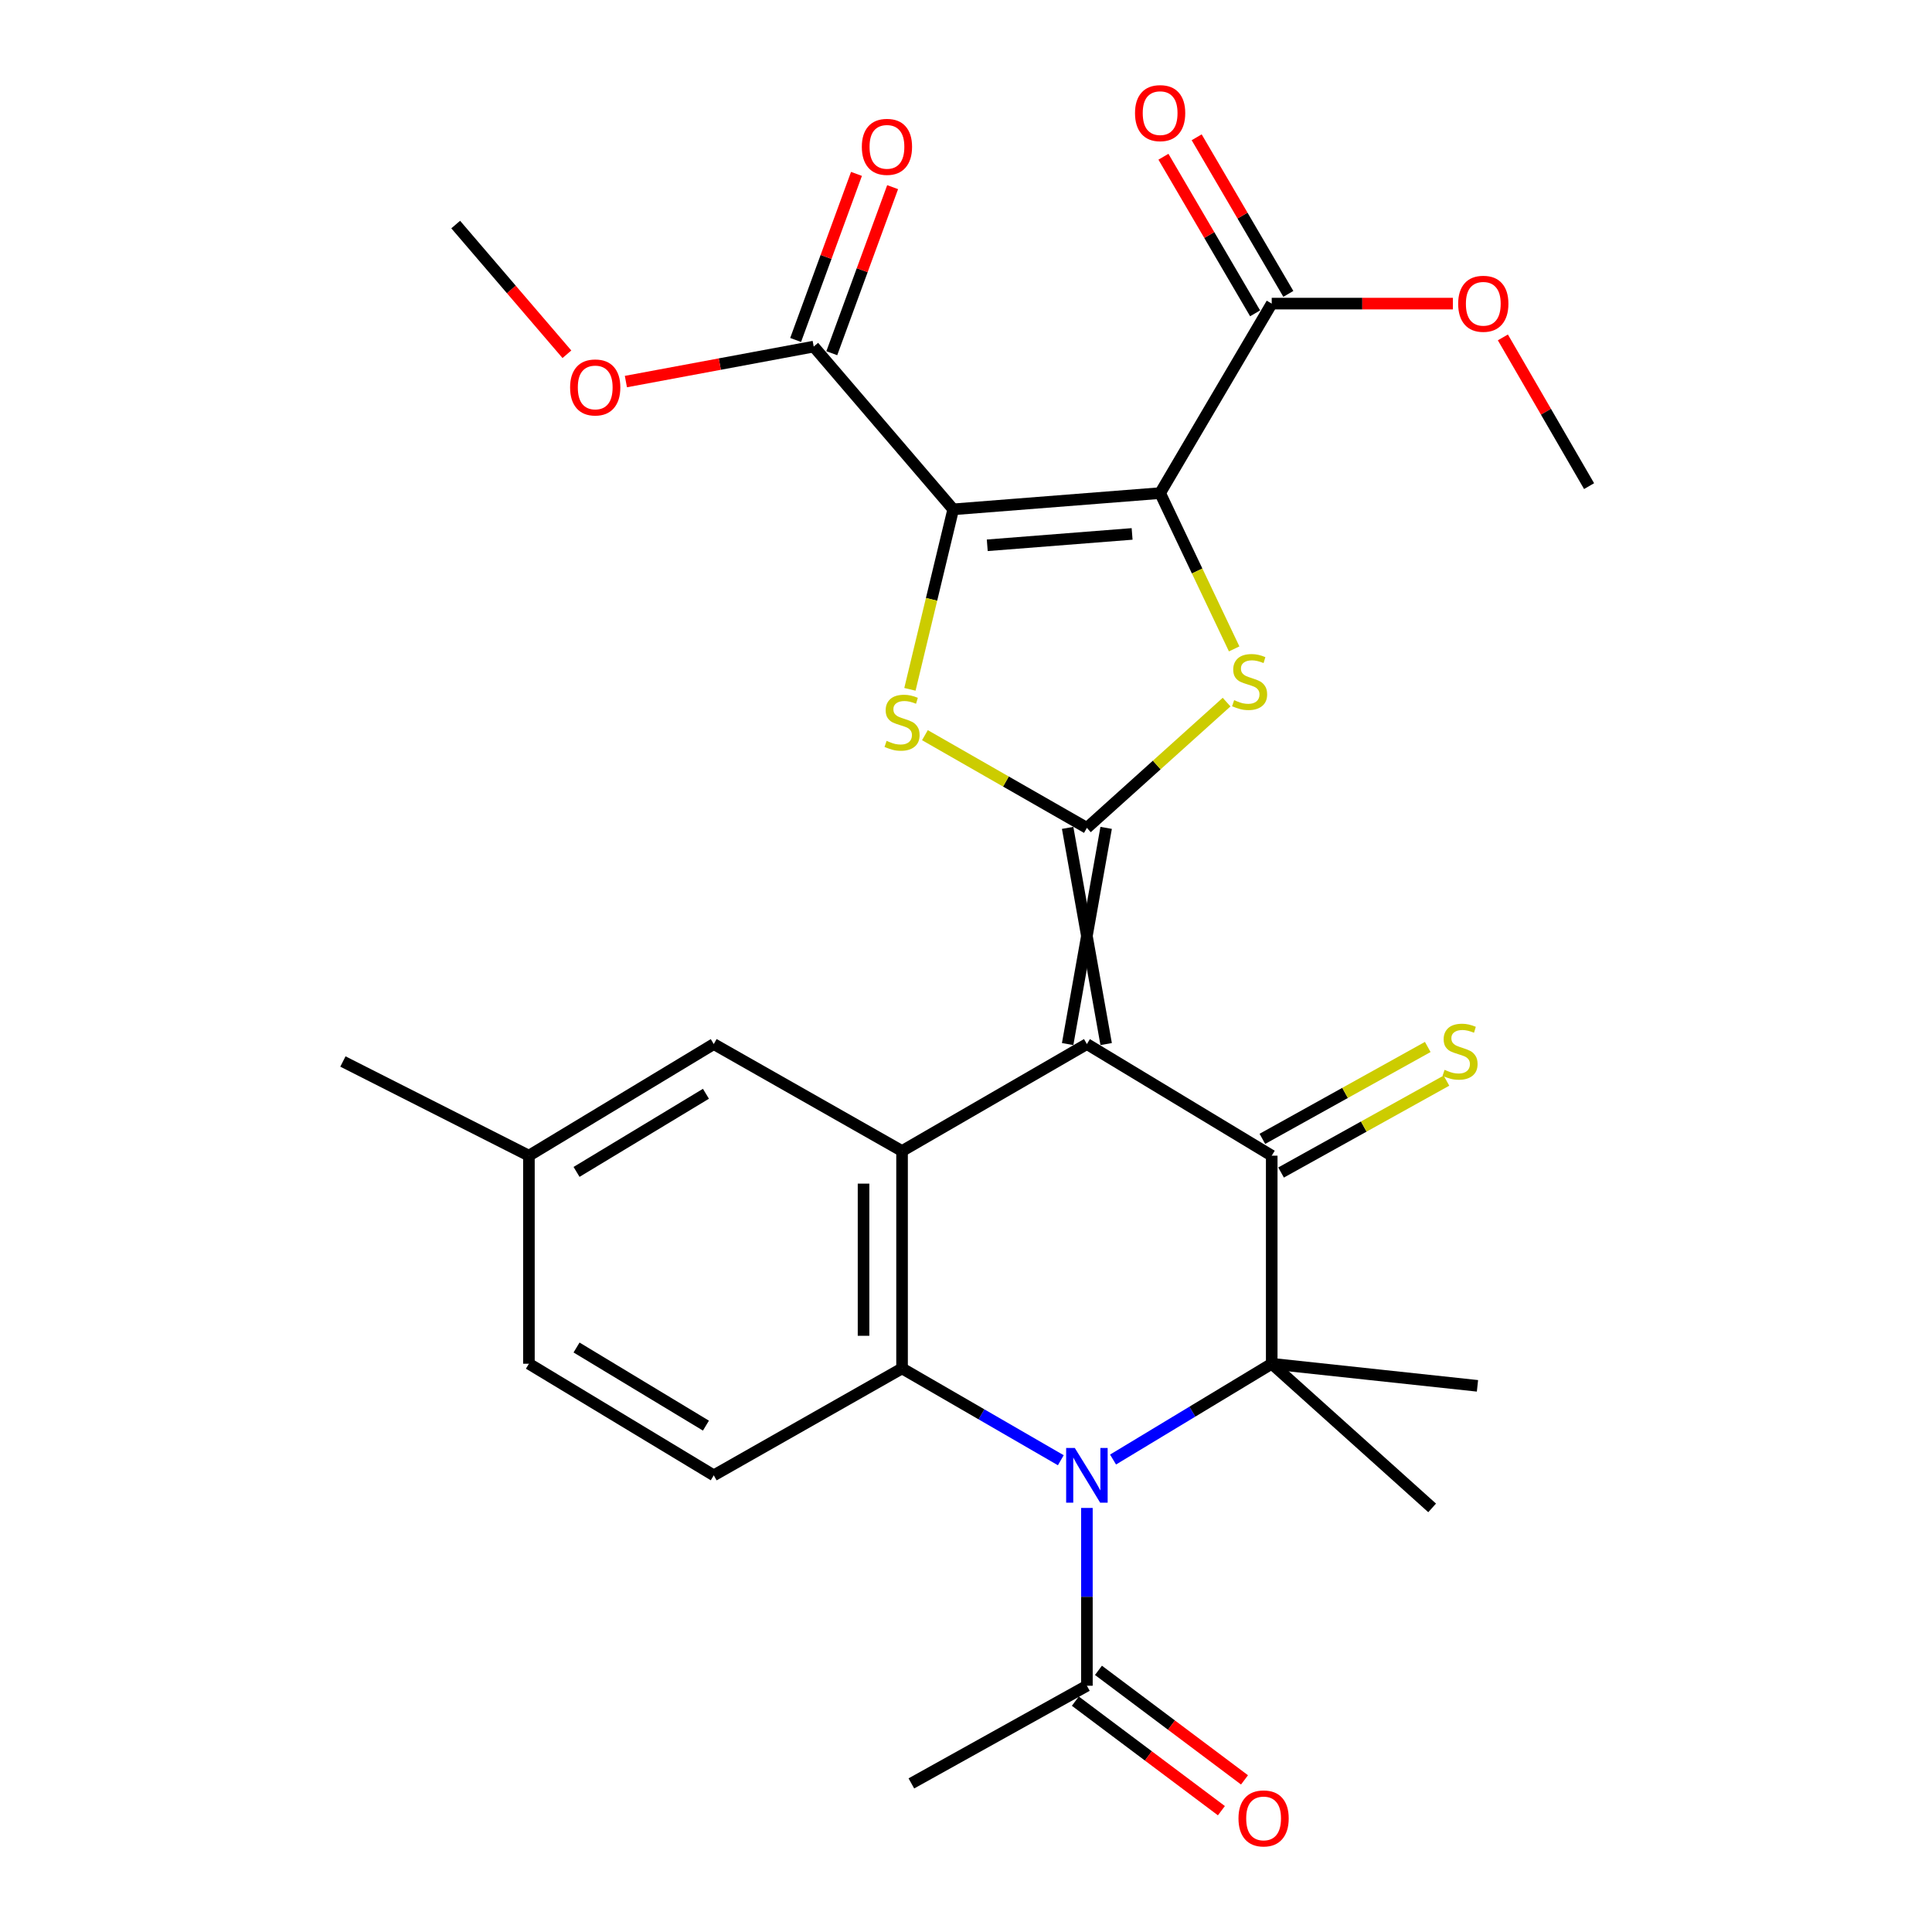 <?xml version='1.0' encoding='iso-8859-1'?>
<svg version='1.1' baseProfile='full'
              xmlns='http://www.w3.org/2000/svg'
                      xmlns:rdkit='http://www.rdkit.org/xml'
                      xmlns:xlink='http://www.w3.org/1999/xlink'
                  xml:space='preserve'
width='1000px' height='1000px' viewBox='0 0 1000 1000'>
<!-- END OF HEADER -->
<rect style='opacity:1.0;fill:#FFFFFF;stroke:none' width='1000' height='1000' x='0' y='0'> </rect>
<path class='bond-0' d='M 572.543,540.407 L 552.611,428.508' style='fill:none;fill-rule:evenodd;stroke:#000000;stroke-width:6px;stroke-linecap:butt;stroke-linejoin:miter;stroke-opacity:1' />
<path class='bond-0' d='M 552.611,540.407 L 572.543,428.508' style='fill:none;fill-rule:evenodd;stroke:#000000;stroke-width:6px;stroke-linecap:butt;stroke-linejoin:miter;stroke-opacity:1' />
<path class='bond-4' d='M 562.577,540.407 L 658.242,598.178' style='fill:none;fill-rule:evenodd;stroke:#000000;stroke-width:6px;stroke-linecap:butt;stroke-linejoin:miter;stroke-opacity:1' />
<path class='bond-8' d='M 562.577,540.407 L 466.901,595.764' style='fill:none;fill-rule:evenodd;stroke:#000000;stroke-width:6px;stroke-linecap:butt;stroke-linejoin:miter;stroke-opacity:1' />
<path class='bond-5' d='M 562.577,428.508 L 598.728,395.96' style='fill:none;fill-rule:evenodd;stroke:#000000;stroke-width:6px;stroke-linecap:butt;stroke-linejoin:miter;stroke-opacity:1' />
<path class='bond-5' d='M 598.728,395.96 L 634.879,363.413' style='fill:none;fill-rule:evenodd;stroke:#CCCC00;stroke-width:6px;stroke-linecap:butt;stroke-linejoin:miter;stroke-opacity:1' />
<path class='bond-6' d='M 562.577,428.508 L 520.657,404.516' style='fill:none;fill-rule:evenodd;stroke:#000000;stroke-width:6px;stroke-linecap:butt;stroke-linejoin:miter;stroke-opacity:1' />
<path class='bond-6' d='M 520.657,404.516 L 478.737,380.523' style='fill:none;fill-rule:evenodd;stroke:#CCCC00;stroke-width:6px;stroke-linecap:butt;stroke-linejoin:miter;stroke-opacity:1' />
<path class='bond-1' d='M 493.378,263.633 L 482.177,310.215' style='fill:none;fill-rule:evenodd;stroke:#000000;stroke-width:6px;stroke-linecap:butt;stroke-linejoin:miter;stroke-opacity:1' />
<path class='bond-1' d='M 482.177,310.215 L 470.977,356.798' style='fill:none;fill-rule:evenodd;stroke:#CCCC00;stroke-width:6px;stroke-linecap:butt;stroke-linejoin:miter;stroke-opacity:1' />
<path class='bond-10' d='M 493.378,263.633 L 421.178,179.396' style='fill:none;fill-rule:evenodd;stroke:#000000;stroke-width:6px;stroke-linecap:butt;stroke-linejoin:miter;stroke-opacity:1' />
<path class='bond-30' d='M 493.378,263.633 L 600.482,255.228' style='fill:none;fill-rule:evenodd;stroke:#000000;stroke-width:6px;stroke-linecap:butt;stroke-linejoin:miter;stroke-opacity:1' />
<path class='bond-30' d='M 511.003,282.244 L 585.976,276.36' style='fill:none;fill-rule:evenodd;stroke:#000000;stroke-width:6px;stroke-linecap:butt;stroke-linejoin:miter;stroke-opacity:1' />
<path class='bond-2' d='M 600.482,255.228 L 619.641,295.549' style='fill:none;fill-rule:evenodd;stroke:#000000;stroke-width:6px;stroke-linecap:butt;stroke-linejoin:miter;stroke-opacity:1' />
<path class='bond-2' d='M 619.641,295.549 L 638.801,335.87' style='fill:none;fill-rule:evenodd;stroke:#CCCC00;stroke-width:6px;stroke-linecap:butt;stroke-linejoin:miter;stroke-opacity:1' />
<path class='bond-11' d='M 600.482,255.228 L 658.242,157.149' style='fill:none;fill-rule:evenodd;stroke:#000000;stroke-width:6px;stroke-linecap:butt;stroke-linejoin:miter;stroke-opacity:1' />
<path class='bond-3' d='M 549.074,755.817 L 507.987,732.05' style='fill:none;fill-rule:evenodd;stroke:#0000FF;stroke-width:6px;stroke-linecap:butt;stroke-linejoin:miter;stroke-opacity:1' />
<path class='bond-3' d='M 507.987,732.05 L 466.901,708.283' style='fill:none;fill-rule:evenodd;stroke:#000000;stroke-width:6px;stroke-linecap:butt;stroke-linejoin:miter;stroke-opacity:1' />
<path class='bond-12' d='M 562.577,780.511 L 562.577,826.525' style='fill:none;fill-rule:evenodd;stroke:#0000FF;stroke-width:6px;stroke-linecap:butt;stroke-linejoin:miter;stroke-opacity:1' />
<path class='bond-12' d='M 562.577,826.525 L 562.577,872.538' style='fill:none;fill-rule:evenodd;stroke:#000000;stroke-width:6px;stroke-linecap:butt;stroke-linejoin:miter;stroke-opacity:1' />
<path class='bond-29' d='M 576.111,755.457 L 617.176,730.663' style='fill:none;fill-rule:evenodd;stroke:#0000FF;stroke-width:6px;stroke-linecap:butt;stroke-linejoin:miter;stroke-opacity:1' />
<path class='bond-29' d='M 617.176,730.663 L 658.242,705.869' style='fill:none;fill-rule:evenodd;stroke:#000000;stroke-width:6px;stroke-linecap:butt;stroke-linejoin:miter;stroke-opacity:1' />
<path class='bond-7' d='M 658.242,598.178 L 658.242,705.869' style='fill:none;fill-rule:evenodd;stroke:#000000;stroke-width:6px;stroke-linecap:butt;stroke-linejoin:miter;stroke-opacity:1' />
<path class='bond-14' d='M 663.082,606.89 L 705.883,583.112' style='fill:none;fill-rule:evenodd;stroke:#000000;stroke-width:6px;stroke-linecap:butt;stroke-linejoin:miter;stroke-opacity:1' />
<path class='bond-14' d='M 705.883,583.112 L 748.684,559.333' style='fill:none;fill-rule:evenodd;stroke:#CCCC00;stroke-width:6px;stroke-linecap:butt;stroke-linejoin:miter;stroke-opacity:1' />
<path class='bond-14' d='M 653.402,589.466 L 696.203,565.687' style='fill:none;fill-rule:evenodd;stroke:#000000;stroke-width:6px;stroke-linecap:butt;stroke-linejoin:miter;stroke-opacity:1' />
<path class='bond-14' d='M 696.203,565.687 L 739.004,541.909' style='fill:none;fill-rule:evenodd;stroke:#CCCC00;stroke-width:6px;stroke-linecap:butt;stroke-linejoin:miter;stroke-opacity:1' />
<path class='bond-19' d='M 658.242,705.869 L 741.272,780.483' style='fill:none;fill-rule:evenodd;stroke:#000000;stroke-width:6px;stroke-linecap:butt;stroke-linejoin:miter;stroke-opacity:1' />
<path class='bond-20' d='M 658.242,705.869 L 764.737,717.308' style='fill:none;fill-rule:evenodd;stroke:#000000;stroke-width:6px;stroke-linecap:butt;stroke-linejoin:miter;stroke-opacity:1' />
<path class='bond-9' d='M 466.901,595.764 L 466.901,708.283' style='fill:none;fill-rule:evenodd;stroke:#000000;stroke-width:6px;stroke-linecap:butt;stroke-linejoin:miter;stroke-opacity:1' />
<path class='bond-9' d='M 446.968,612.642 L 446.968,691.405' style='fill:none;fill-rule:evenodd;stroke:#000000;stroke-width:6px;stroke-linecap:butt;stroke-linejoin:miter;stroke-opacity:1' />
<path class='bond-15' d='M 466.901,595.764 L 369.442,540.407' style='fill:none;fill-rule:evenodd;stroke:#000000;stroke-width:6px;stroke-linecap:butt;stroke-linejoin:miter;stroke-opacity:1' />
<path class='bond-13' d='M 466.901,708.283 L 369.442,763.629' style='fill:none;fill-rule:evenodd;stroke:#000000;stroke-width:6px;stroke-linecap:butt;stroke-linejoin:miter;stroke-opacity:1' />
<path class='bond-17' d='M 430.536,182.824 L 446.28,139.846' style='fill:none;fill-rule:evenodd;stroke:#000000;stroke-width:6px;stroke-linecap:butt;stroke-linejoin:miter;stroke-opacity:1' />
<path class='bond-17' d='M 446.28,139.846 L 462.025,96.868' style='fill:none;fill-rule:evenodd;stroke:#FF0000;stroke-width:6px;stroke-linecap:butt;stroke-linejoin:miter;stroke-opacity:1' />
<path class='bond-17' d='M 411.82,175.968 L 427.564,132.99' style='fill:none;fill-rule:evenodd;stroke:#000000;stroke-width:6px;stroke-linecap:butt;stroke-linejoin:miter;stroke-opacity:1' />
<path class='bond-17' d='M 427.564,132.99 L 443.309,90.011' style='fill:none;fill-rule:evenodd;stroke:#FF0000;stroke-width:6px;stroke-linecap:butt;stroke-linejoin:miter;stroke-opacity:1' />
<path class='bond-23' d='M 421.178,179.396 L 372.569,188.449' style='fill:none;fill-rule:evenodd;stroke:#000000;stroke-width:6px;stroke-linecap:butt;stroke-linejoin:miter;stroke-opacity:1' />
<path class='bond-23' d='M 372.569,188.449 L 323.959,197.502' style='fill:none;fill-rule:evenodd;stroke:#FF0000;stroke-width:6px;stroke-linecap:butt;stroke-linejoin:miter;stroke-opacity:1' />
<path class='bond-16' d='M 666.843,152.115 L 643.119,111.586' style='fill:none;fill-rule:evenodd;stroke:#000000;stroke-width:6px;stroke-linecap:butt;stroke-linejoin:miter;stroke-opacity:1' />
<path class='bond-16' d='M 643.119,111.586 L 619.396,71.056' style='fill:none;fill-rule:evenodd;stroke:#FF0000;stroke-width:6px;stroke-linecap:butt;stroke-linejoin:miter;stroke-opacity:1' />
<path class='bond-16' d='M 649.641,162.184 L 625.917,121.655' style='fill:none;fill-rule:evenodd;stroke:#000000;stroke-width:6px;stroke-linecap:butt;stroke-linejoin:miter;stroke-opacity:1' />
<path class='bond-16' d='M 625.917,121.655 L 602.194,81.126' style='fill:none;fill-rule:evenodd;stroke:#FF0000;stroke-width:6px;stroke-linecap:butt;stroke-linejoin:miter;stroke-opacity:1' />
<path class='bond-24' d='M 658.242,157.149 L 705.126,157.149' style='fill:none;fill-rule:evenodd;stroke:#000000;stroke-width:6px;stroke-linecap:butt;stroke-linejoin:miter;stroke-opacity:1' />
<path class='bond-24' d='M 705.126,157.149 L 752.011,157.149' style='fill:none;fill-rule:evenodd;stroke:#FF0000;stroke-width:6px;stroke-linecap:butt;stroke-linejoin:miter;stroke-opacity:1' />
<path class='bond-18' d='M 556.597,880.511 L 594.397,908.859' style='fill:none;fill-rule:evenodd;stroke:#000000;stroke-width:6px;stroke-linecap:butt;stroke-linejoin:miter;stroke-opacity:1' />
<path class='bond-18' d='M 594.397,908.859 L 632.196,937.208' style='fill:none;fill-rule:evenodd;stroke:#FF0000;stroke-width:6px;stroke-linecap:butt;stroke-linejoin:miter;stroke-opacity:1' />
<path class='bond-18' d='M 568.557,864.565 L 606.356,892.913' style='fill:none;fill-rule:evenodd;stroke:#000000;stroke-width:6px;stroke-linecap:butt;stroke-linejoin:miter;stroke-opacity:1' />
<path class='bond-18' d='M 606.356,892.913 L 644.155,921.261' style='fill:none;fill-rule:evenodd;stroke:#FF0000;stroke-width:6px;stroke-linecap:butt;stroke-linejoin:miter;stroke-opacity:1' />
<path class='bond-25' d='M 562.577,872.538 L 471.718,923.089' style='fill:none;fill-rule:evenodd;stroke:#000000;stroke-width:6px;stroke-linecap:butt;stroke-linejoin:miter;stroke-opacity:1' />
<path class='bond-31' d='M 369.442,763.629 L 273.766,705.869' style='fill:none;fill-rule:evenodd;stroke:#000000;stroke-width:6px;stroke-linecap:butt;stroke-linejoin:miter;stroke-opacity:1' />
<path class='bond-31' d='M 365.392,737.901 L 298.419,697.469' style='fill:none;fill-rule:evenodd;stroke:#000000;stroke-width:6px;stroke-linecap:butt;stroke-linejoin:miter;stroke-opacity:1' />
<path class='bond-22' d='M 369.442,540.407 L 273.766,598.178' style='fill:none;fill-rule:evenodd;stroke:#000000;stroke-width:6px;stroke-linecap:butt;stroke-linejoin:miter;stroke-opacity:1' />
<path class='bond-22' d='M 365.394,566.136 L 298.421,606.575' style='fill:none;fill-rule:evenodd;stroke:#000000;stroke-width:6px;stroke-linecap:butt;stroke-linejoin:miter;stroke-opacity:1' />
<path class='bond-21' d='M 273.766,705.869 L 273.766,598.178' style='fill:none;fill-rule:evenodd;stroke:#000000;stroke-width:6px;stroke-linecap:butt;stroke-linejoin:miter;stroke-opacity:1' />
<path class='bond-26' d='M 273.766,598.178 L 177.492,549.432' style='fill:none;fill-rule:evenodd;stroke:#000000;stroke-width:6px;stroke-linecap:butt;stroke-linejoin:miter;stroke-opacity:1' />
<path class='bond-28' d='M 293.428,183.365 L 264.65,149.798' style='fill:none;fill-rule:evenodd;stroke:#FF0000;stroke-width:6px;stroke-linecap:butt;stroke-linejoin:miter;stroke-opacity:1' />
<path class='bond-28' d='M 264.65,149.798 L 235.872,116.232' style='fill:none;fill-rule:evenodd;stroke:#000000;stroke-width:6px;stroke-linecap:butt;stroke-linejoin:miter;stroke-opacity:1' />
<path class='bond-27' d='M 777.887,174.639 L 800.197,213.129' style='fill:none;fill-rule:evenodd;stroke:#FF0000;stroke-width:6px;stroke-linecap:butt;stroke-linejoin:miter;stroke-opacity:1' />
<path class='bond-27' d='M 800.197,213.129 L 822.508,251.618' style='fill:none;fill-rule:evenodd;stroke:#000000;stroke-width:6px;stroke-linecap:butt;stroke-linejoin:miter;stroke-opacity:1' />
<path  class='atom-4' d='M 556.317 749.469
L 565.597 764.469
Q 566.517 765.949, 567.997 768.629
Q 569.477 771.309, 569.557 771.469
L 569.557 749.469
L 573.317 749.469
L 573.317 777.789
L 569.437 777.789
L 559.477 761.389
Q 558.317 759.469, 557.077 757.269
Q 555.877 755.069, 555.517 754.389
L 555.517 777.789
L 551.837 777.789
L 551.837 749.469
L 556.317 749.469
' fill='#0000FF'/>
<path  class='atom-6' d='M 638.792 362.407
Q 639.112 362.527, 640.432 363.087
Q 641.752 363.647, 643.192 364.007
Q 644.672 364.327, 646.112 364.327
Q 648.792 364.327, 650.352 363.047
Q 651.912 361.727, 651.912 359.447
Q 651.912 357.887, 651.112 356.927
Q 650.352 355.967, 649.152 355.447
Q 647.952 354.927, 645.952 354.327
Q 643.432 353.567, 641.912 352.847
Q 640.432 352.127, 639.352 350.607
Q 638.312 349.087, 638.312 346.527
Q 638.312 342.967, 640.712 340.767
Q 643.152 338.567, 647.952 338.567
Q 651.232 338.567, 654.952 340.127
L 654.032 343.207
Q 650.632 341.807, 648.072 341.807
Q 645.312 341.807, 643.792 342.967
Q 642.272 344.087, 642.312 346.047
Q 642.312 347.567, 643.072 348.487
Q 643.872 349.407, 644.992 349.927
Q 646.152 350.447, 648.072 351.047
Q 650.632 351.847, 652.152 352.647
Q 653.672 353.447, 654.752 355.087
Q 655.872 356.687, 655.872 359.447
Q 655.872 363.367, 653.232 365.487
Q 650.632 367.567, 646.272 367.567
Q 643.752 367.567, 641.832 367.007
Q 639.952 366.487, 637.712 365.567
L 638.792 362.407
' fill='#CCCC00'/>
<path  class='atom-7' d='M 458.901 383.469
Q 459.221 383.589, 460.541 384.149
Q 461.861 384.709, 463.301 385.069
Q 464.781 385.389, 466.221 385.389
Q 468.901 385.389, 470.461 384.109
Q 472.021 382.789, 472.021 380.509
Q 472.021 378.949, 471.221 377.989
Q 470.461 377.029, 469.261 376.509
Q 468.061 375.989, 466.061 375.389
Q 463.541 374.629, 462.021 373.909
Q 460.541 373.189, 459.461 371.669
Q 458.421 370.149, 458.421 367.589
Q 458.421 364.029, 460.821 361.829
Q 463.261 359.629, 468.061 359.629
Q 471.341 359.629, 475.061 361.189
L 474.141 364.269
Q 470.741 362.869, 468.181 362.869
Q 465.421 362.869, 463.901 364.029
Q 462.381 365.149, 462.421 367.109
Q 462.421 368.629, 463.181 369.549
Q 463.981 370.469, 465.101 370.989
Q 466.261 371.509, 468.181 372.109
Q 470.741 372.909, 472.261 373.709
Q 473.781 374.509, 474.861 376.149
Q 475.981 377.749, 475.981 380.509
Q 475.981 384.429, 473.341 386.549
Q 470.741 388.629, 466.381 388.629
Q 463.861 388.629, 461.941 388.069
Q 460.061 387.549, 457.821 386.629
L 458.901 383.469
' fill='#CCCC00'/>
<path  class='atom-15' d='M 747.712 553.748
Q 748.032 553.868, 749.352 554.428
Q 750.672 554.988, 752.112 555.348
Q 753.592 555.668, 755.032 555.668
Q 757.712 555.668, 759.272 554.388
Q 760.832 553.068, 760.832 550.788
Q 760.832 549.228, 760.032 548.268
Q 759.272 547.308, 758.072 546.788
Q 756.872 546.268, 754.872 545.668
Q 752.352 544.908, 750.832 544.188
Q 749.352 543.468, 748.272 541.948
Q 747.232 540.428, 747.232 537.868
Q 747.232 534.308, 749.632 532.108
Q 752.072 529.908, 756.872 529.908
Q 760.152 529.908, 763.872 531.468
L 762.952 534.548
Q 759.552 533.148, 756.992 533.148
Q 754.232 533.148, 752.712 534.308
Q 751.192 535.428, 751.232 537.388
Q 751.232 538.908, 751.992 539.828
Q 752.792 540.748, 753.912 541.268
Q 755.072 541.788, 756.992 542.388
Q 759.552 543.188, 761.072 543.988
Q 762.592 544.788, 763.672 546.428
Q 764.792 548.028, 764.792 550.788
Q 764.792 554.708, 762.152 556.828
Q 759.552 558.908, 755.192 558.908
Q 752.672 558.908, 750.752 558.348
Q 748.872 557.828, 746.632 556.908
L 747.712 553.748
' fill='#CCCC00'/>
<path  class='atom-17' d='M 587.482 58.552
Q 587.482 51.752, 590.842 47.952
Q 594.202 44.152, 600.482 44.152
Q 606.762 44.152, 610.122 47.952
Q 613.482 51.752, 613.482 58.552
Q 613.482 65.432, 610.082 69.352
Q 606.682 73.232, 600.482 73.232
Q 594.242 73.232, 590.842 69.352
Q 587.482 65.472, 587.482 58.552
M 600.482 70.032
Q 604.802 70.032, 607.122 67.152
Q 609.482 64.232, 609.482 58.552
Q 609.482 52.992, 607.122 50.192
Q 604.802 47.352, 600.482 47.352
Q 596.162 47.352, 593.802 50.152
Q 591.482 52.952, 591.482 58.552
Q 591.482 64.272, 593.802 67.152
Q 596.162 70.032, 600.482 70.032
' fill='#FF0000'/>
<path  class='atom-18' d='M 446.083 76.004
Q 446.083 69.204, 449.443 65.404
Q 452.803 61.604, 459.083 61.604
Q 465.363 61.604, 468.723 65.404
Q 472.083 69.204, 472.083 76.004
Q 472.083 82.884, 468.683 86.804
Q 465.283 90.684, 459.083 90.684
Q 452.843 90.684, 449.443 86.804
Q 446.083 82.924, 446.083 76.004
M 459.083 87.484
Q 463.403 87.484, 465.723 84.604
Q 468.083 81.684, 468.083 76.004
Q 468.083 70.444, 465.723 67.644
Q 463.403 64.804, 459.083 64.804
Q 454.763 64.804, 452.403 67.604
Q 450.083 70.404, 450.083 76.004
Q 450.083 81.724, 452.403 84.604
Q 454.763 87.484, 459.083 87.484
' fill='#FF0000'/>
<path  class='atom-19' d='M 641.034 941.208
Q 641.034 934.408, 644.394 930.608
Q 647.754 926.808, 654.034 926.808
Q 660.314 926.808, 663.674 930.608
Q 667.034 934.408, 667.034 941.208
Q 667.034 948.088, 663.634 952.008
Q 660.234 955.888, 654.034 955.888
Q 647.794 955.888, 644.394 952.008
Q 641.034 948.128, 641.034 941.208
M 654.034 952.688
Q 658.354 952.688, 660.674 949.808
Q 663.034 946.888, 663.034 941.208
Q 663.034 935.648, 660.674 932.848
Q 658.354 930.008, 654.034 930.008
Q 649.714 930.008, 647.354 932.808
Q 645.034 935.608, 645.034 941.208
Q 645.034 946.928, 647.354 949.808
Q 649.714 952.688, 654.034 952.688
' fill='#FF0000'/>
<path  class='atom-24' d='M 295.083 200.538
Q 295.083 193.738, 298.443 189.938
Q 301.803 186.138, 308.083 186.138
Q 314.363 186.138, 317.723 189.938
Q 321.083 193.738, 321.083 200.538
Q 321.083 207.418, 317.683 211.338
Q 314.283 215.218, 308.083 215.218
Q 301.843 215.218, 298.443 211.338
Q 295.083 207.458, 295.083 200.538
M 308.083 212.018
Q 312.403 212.018, 314.723 209.138
Q 317.083 206.218, 317.083 200.538
Q 317.083 194.978, 314.723 192.178
Q 312.403 189.338, 308.083 189.338
Q 303.763 189.338, 301.403 192.138
Q 299.083 194.938, 299.083 200.538
Q 299.083 206.258, 301.403 209.138
Q 303.763 212.018, 308.083 212.018
' fill='#FF0000'/>
<path  class='atom-25' d='M 754.749 157.229
Q 754.749 150.429, 758.109 146.629
Q 761.469 142.829, 767.749 142.829
Q 774.029 142.829, 777.389 146.629
Q 780.749 150.429, 780.749 157.229
Q 780.749 164.109, 777.349 168.029
Q 773.949 171.909, 767.749 171.909
Q 761.509 171.909, 758.109 168.029
Q 754.749 164.149, 754.749 157.229
M 767.749 168.709
Q 772.069 168.709, 774.389 165.829
Q 776.749 162.909, 776.749 157.229
Q 776.749 151.669, 774.389 148.869
Q 772.069 146.029, 767.749 146.029
Q 763.429 146.029, 761.069 148.829
Q 758.749 151.629, 758.749 157.229
Q 758.749 162.949, 761.069 165.829
Q 763.429 168.709, 767.749 168.709
' fill='#FF0000'/>
</svg>
